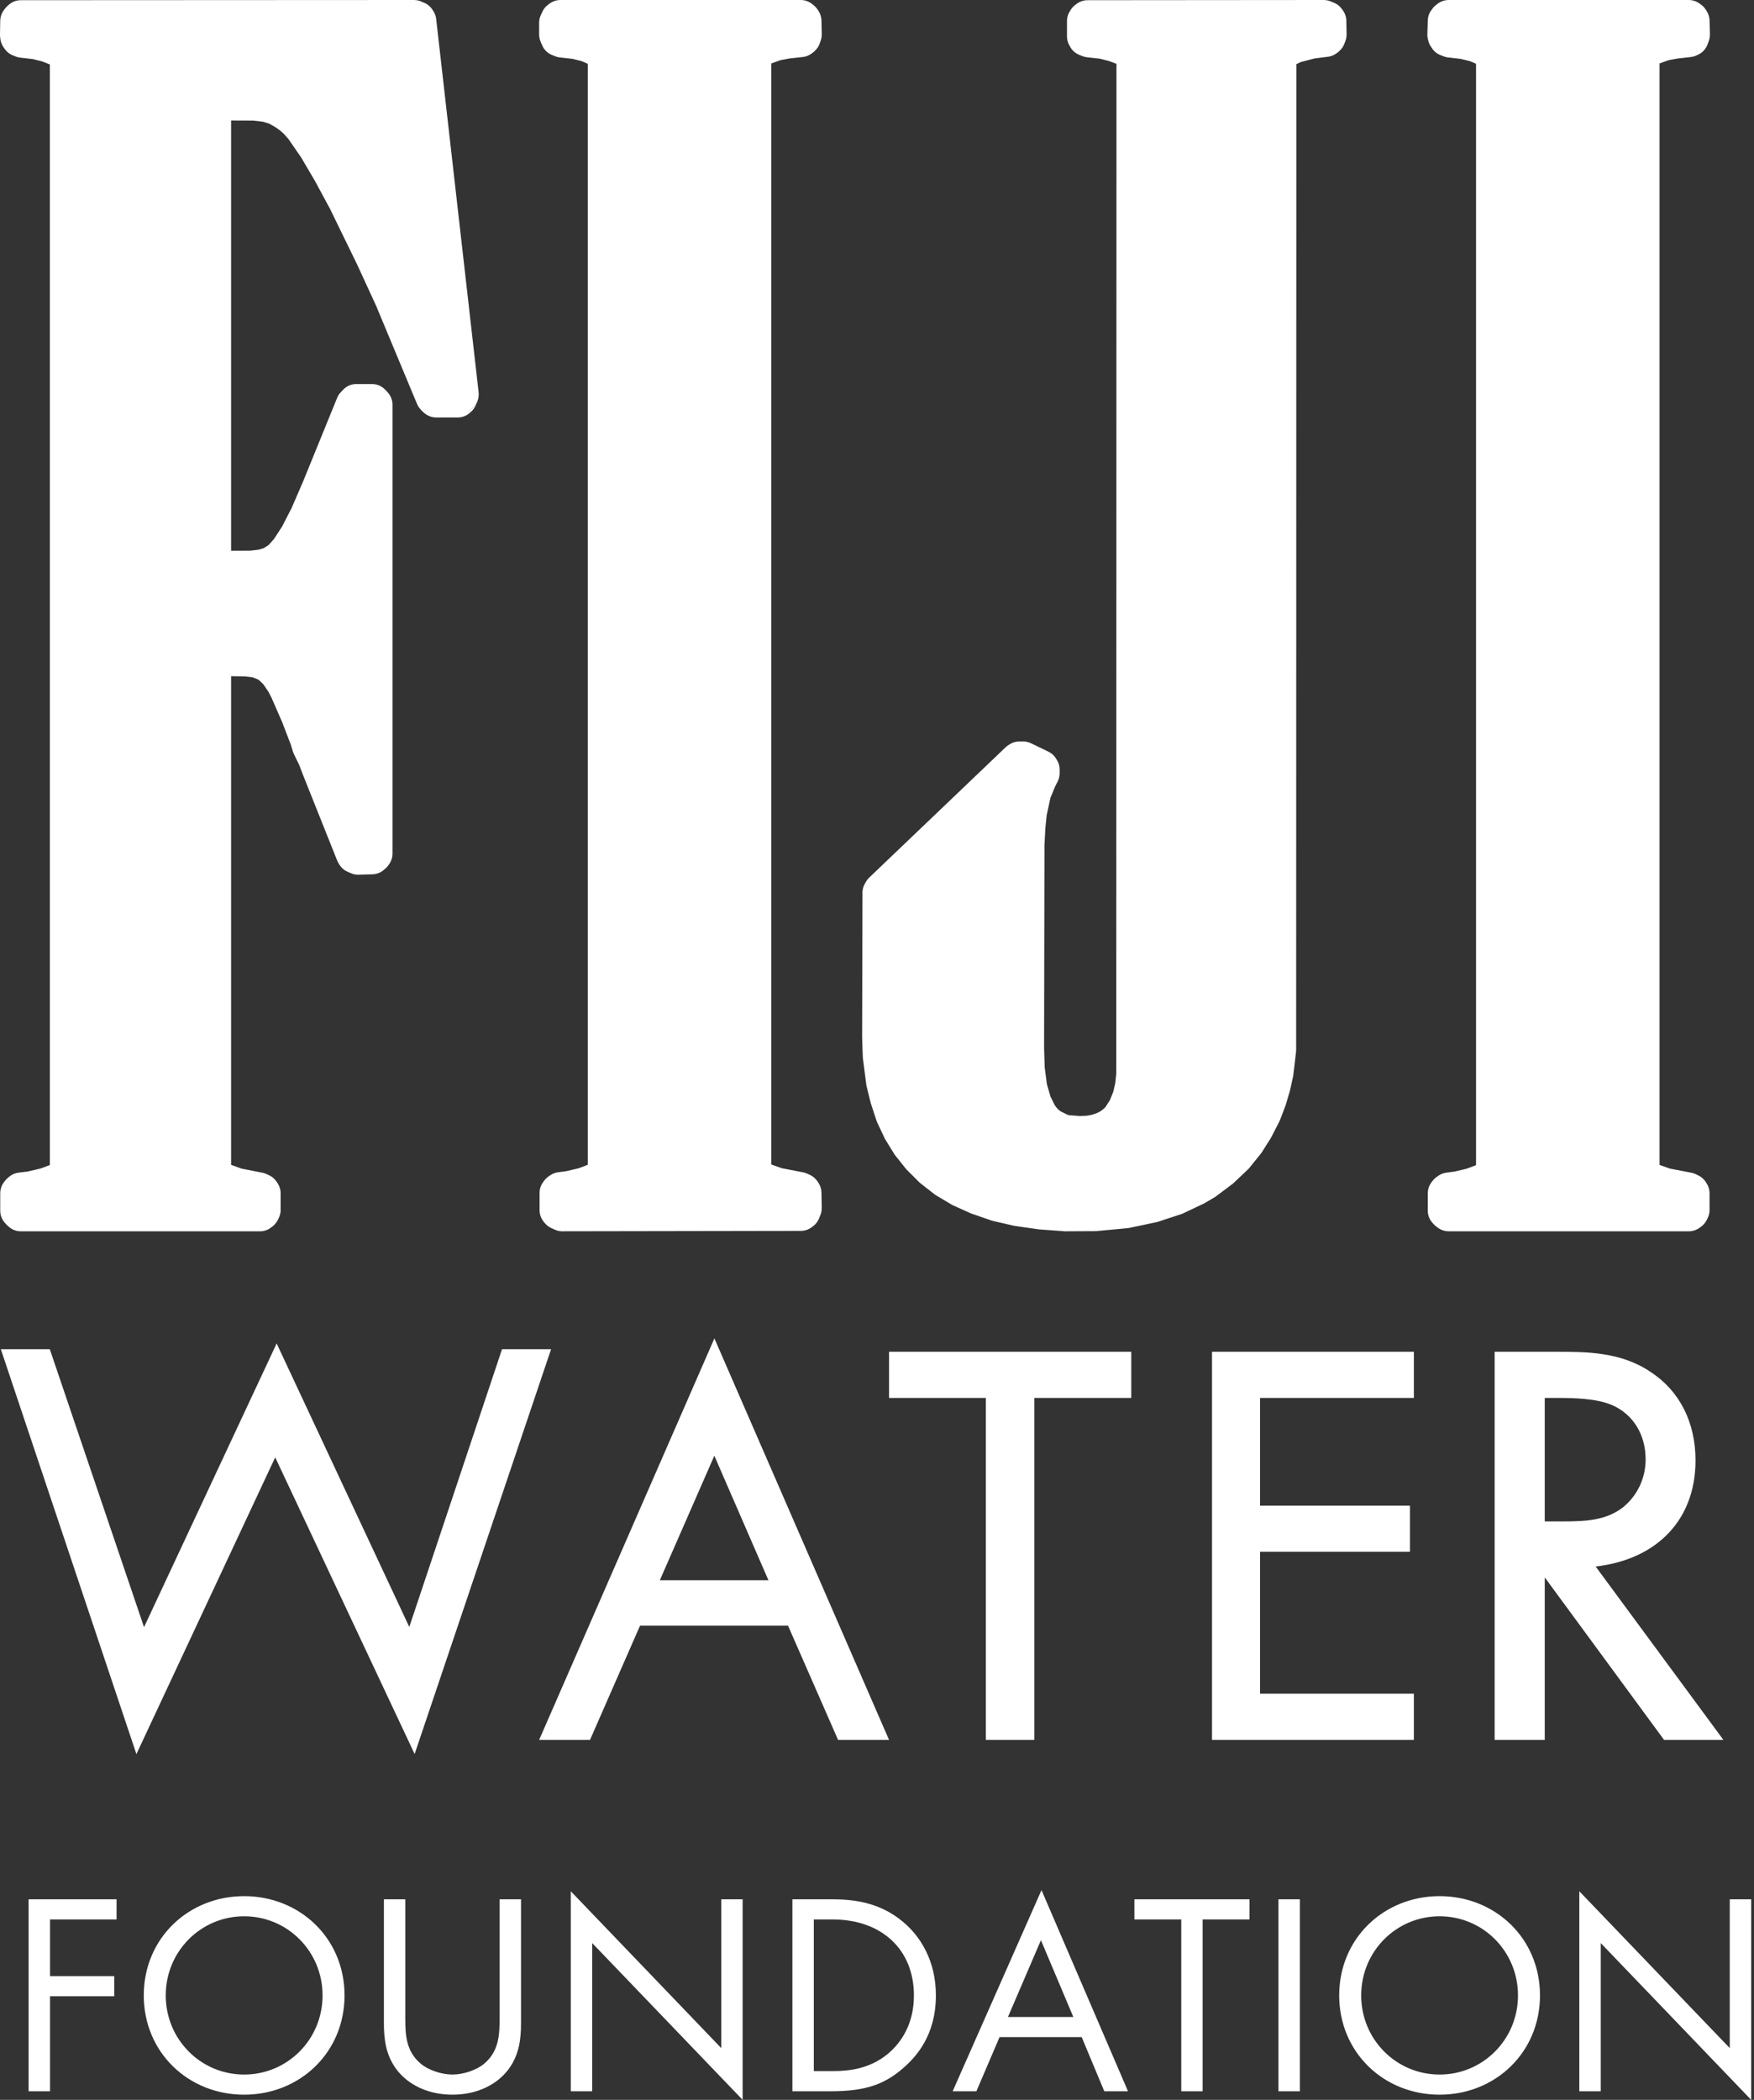 <?xml version="1.0" encoding="UTF-8"?>
<svg width="61px" height="73px" viewBox="0 0 61 73" version="1.1" xmlns="http://www.w3.org/2000/svg" xmlns:xlink="http://www.w3.org/1999/xlink">
    <rect x="0" y="0" width="61" height="73" fill="#333333" stroke="none"/>
    <title>Atoms/Logos/FWF Logo</title>
    <g id="Atoms/Logos/FWF-Logo" stroke="none" stroke-width="1" fill="none" fill-rule="evenodd">
        <path d="M54.925,65.748 L60.157,71.2 L60.157,66.028 L60.902,66.028 L60.902,73 L55.67,67.549 L55.67,72.7 L54.925,72.7 L54.925,65.748 Z M19.851,65.748 L25.083,71.2 L25.083,66.028 L25.827,66.028 L25.827,73 L20.595,67.549 L20.595,72.7 L19.851,72.7 L19.851,65.748 Z M50.066,65.918 C51.997,65.918 53.557,67.379 53.557,69.369 C53.557,71.35 52.007,72.82 50.066,72.82 C48.124,72.82 46.574,71.35 46.574,69.369 C46.574,67.379 48.134,65.918 50.066,65.918 Z M14.095,66.028 L14.095,70.2 C14.097,70.737 14.121,71.311 14.629,71.74 C14.9,71.97 15.363,72.12 15.735,72.12 C16.108,72.12 16.57,71.97 16.842,71.74 C17.375,71.29 17.375,70.679 17.375,70.119 L17.375,70.119 L17.375,66.028 L18.12,66.028 L18.12,70.319 C18.12,70.879 18.06,71.42 17.697,71.92 C17.295,72.47 16.591,72.82 15.735,72.82 C14.88,72.82 14.176,72.47 13.773,71.92 C13.411,71.42 13.351,70.879 13.351,70.319 L13.351,70.319 L13.351,66.028 L14.095,66.028 Z M8.491,65.918 C10.423,65.918 11.982,67.379 11.982,69.369 C11.982,71.35 10.433,72.82 8.491,72.82 C6.549,72.82 5,71.35 5,69.369 C5,67.379 6.559,65.918 8.491,65.918 Z M45.206,66.028 L45.206,72.7 L44.461,72.7 L44.461,66.028 L45.206,66.028 Z M43.455,66.028 L43.455,66.728 L41.825,66.728 L41.825,72.7 L41.081,72.7 L41.081,66.728 L39.451,66.728 L39.451,66.028 L43.455,66.028 Z M36.221,65.708 L39.229,72.7 L38.404,72.7 L37.619,70.819 L34.762,70.819 L33.957,72.7 L33.132,72.7 L36.221,65.708 Z M28.926,66.028 C29.6,66.028 30.556,66.098 31.401,66.808 C32.015,67.319 32.548,68.169 32.548,69.369 C32.548,70.769 31.854,71.52 31.371,71.93 C30.757,72.45 30.113,72.7 28.916,72.7 L28.916,72.7 L27.558,72.7 L27.558,66.028 L28.926,66.028 Z M4.054,66.028 L4.054,66.728 L1.74,66.728 L1.74,68.699 L3.973,68.699 L3.973,69.399 L1.74,69.399 L1.74,72.7 L0.995,72.7 L0.995,66.028 L4.054,66.028 Z M50.066,66.618 C48.556,66.618 47.339,67.839 47.339,69.369 C47.339,70.899 48.556,72.12 50.066,72.12 C51.575,72.12 52.792,70.899 52.792,69.369 C52.792,67.839 51.575,66.618 50.066,66.618 Z M8.491,66.618 C6.982,66.618 5.764,67.839 5.764,69.369 C5.764,70.899 6.982,72.12 8.491,72.12 C10,72.12 11.218,70.899 11.218,69.369 C11.218,67.839 10,66.618 8.491,66.618 Z M28.956,66.728 L28.302,66.728 L28.302,72 L28.956,72 C29.49,72 30.224,71.94 30.878,71.4 C31.381,70.979 31.784,70.319 31.784,69.369 C31.784,67.769 30.657,66.728 28.956,66.728 L28.956,66.728 Z M36.201,67.449 L35.054,70.119 L37.328,70.119 L36.201,67.449 Z M9.621,46.704 L14.234,56.56 L17.459,46.905 L19.165,46.905 L14.42,60.978 L9.571,50.664 L4.744,60.98 L0.029,46.905 L1.732,46.905 L5.009,56.567 L9.621,46.704 Z M24.845,46.528 L30.919,60.486 L29.146,60.486 L27.406,56.515 L22.259,56.515 L20.519,60.486 L18.75,60.486 L24.845,46.528 Z M39.343,46.993 L39.343,48.598 L35.972,48.598 L35.972,60.486 L34.286,60.486 L34.286,48.598 L30.919,48.598 L30.919,46.993 L39.343,46.993 Z M49.171,46.993 L49.171,48.598 L43.822,48.598 L43.822,52.344 L49.034,52.344 L49.034,53.947 L43.822,53.947 L43.822,58.88 L49.171,58.88 L49.171,60.486 L42.151,60.486 L42.151,46.993 L49.171,46.993 Z M57.419,47.705 C58.414,48.359 58.966,49.447 58.966,50.77 C58.966,51.841 58.605,52.754 57.918,53.408 C57.312,53.988 56.48,54.343 55.493,54.459 L59.936,60.486 L57.872,60.486 L53.723,54.837 L53.723,60.486 L51.98,60.486 L51.98,46.993 L54.1,46.993 C55.169,46.993 56.381,46.993 57.419,47.705 Z M24.843,50.607 L22.948,54.935 L26.724,54.935 L24.843,50.607 Z M54.094,48.598 L53.723,48.598 L53.723,52.891 L54.367,52.891 C55.16,52.891 55.858,52.853 56.441,52.403 C56.944,51.995 57.231,51.39 57.231,50.735 C57.231,49.869 56.796,49.166 56.063,48.846 C55.51,48.613 54.772,48.599 54.094,48.598 Z M14.401,0 C14.464,0 14.525,0.01 14.585,0.028 L14.643,0.05 L14.761,0.1 C14.855,0.141 14.937,0.203 15.001,0.283 L15.045,0.346 L15.08,0.401 C15.116,0.46 15.142,0.525 15.158,0.592 L15.169,0.66 L16.645,13.637 L16.648,13.699 L16.648,13.699 L16.646,13.76 L16.644,13.776 L16.636,13.835 C16.618,13.921 16.582,14.002 16.531,14.073 L16.49,14.125 C16.387,14.242 16.244,14.315 16.092,14.331 C16.258,14.314 16.412,14.235 16.516,14.1 C16.574,14.025 16.614,13.94 16.634,13.851 C16.627,13.881 16.62,13.911 16.609,13.94 L16.592,13.983 L16.537,14.104 C16.51,14.164 16.473,14.219 16.429,14.268 L16.382,14.314 L16.331,14.359 C16.234,14.444 16.114,14.496 15.987,14.509 L15.924,14.513 L15.163,14.513 C15.036,14.513 14.912,14.473 14.809,14.4 L14.759,14.361 L14.707,14.317 C14.681,14.294 14.618,14.221 14.595,14.194 C14.569,14.163 14.546,14.129 14.527,14.093 L14.501,14.037 L13.115,10.713 L13.103,10.679 C12.976,10.402 12.41,9.173 12.415,9.184 C12.415,9.184 12.207,8.757 11.986,8.305 L11.891,8.11 C11.671,7.658 11.466,7.237 11.471,7.248 C11.471,7.248 11.365,7.052 11.249,6.838 L11.172,6.695 C11.057,6.482 10.954,6.291 10.959,6.3 C10.959,6.3 10.506,5.53 10.479,5.483 L10.479,5.482 L10.032,4.835 L9.872,4.653 C9.866,4.647 9.859,4.641 9.852,4.635 L9.806,4.595 C9.776,4.568 9.751,4.546 9.754,4.548 L9.603,4.437 L9.369,4.301 L9.144,4.232 L8.805,4.192 L8.037,4.189 L8.037,19.147 L8.699,19.144 L8.989,19.111 L9.172,19.056 L9.33,18.956 C9.36,18.924 9.393,18.89 9.406,18.877 L9.409,18.874 L9.533,18.732 L9.809,18.308 C9.876,18.177 10.152,17.64 10.137,17.673 C10.137,17.673 10.218,17.486 10.307,17.279 L10.374,17.123 C10.456,16.935 10.529,16.766 10.54,16.741 L10.541,16.738 L11.725,13.831 C11.747,13.775 11.777,13.723 11.815,13.677 L11.854,13.632 L11.944,13.539 C12.046,13.434 12.181,13.368 12.325,13.354 L12.388,13.351 L12.943,13.351 C13.08,13.351 13.211,13.396 13.319,13.478 L13.37,13.522 L13.418,13.568 C13.434,13.584 13.489,13.648 13.505,13.665 C13.583,13.759 13.632,13.874 13.646,13.995 L13.65,14.069 L13.65,29.677 C13.65,29.787 13.621,29.894 13.568,29.988 L13.533,30.043 L13.493,30.099 C13.457,30.15 13.365,30.232 13.314,30.27 C13.232,30.332 13.137,30.371 13.037,30.387 L12.962,30.394 L12.472,30.409 C12.405,30.41 12.339,30.402 12.276,30.383 L12.214,30.36 L12.094,30.309 C12.002,30.271 11.921,30.21 11.858,30.133 L11.813,30.073 L11.778,30.017 C11.757,29.983 11.738,29.948 11.724,29.911 L11.723,29.909 L11.702,29.856 C11.631,29.678 11.397,29.093 11.159,28.495 L11.063,28.256 C10.794,27.582 10.545,26.958 10.544,26.955 C10.544,26.955 10.43,26.661 10.407,26.597 L10.402,26.585 L10.228,26.23 C10.214,26.202 10.202,26.171 10.192,26.142 C10.192,26.142 10.112,25.888 10.112,25.883 C10.107,25.87 10.055,25.734 9.996,25.581 L9.944,25.447 C9.89,25.305 9.84,25.173 9.824,25.132 L9.82,25.12 L9.82,25.12 C9.82,25.12 9.461,24.302 9.439,24.248 L9.438,24.246 L9.338,24.053 L9.156,23.785 L8.999,23.637 L8.964,23.616 L8.774,23.544 C8.685,23.534 8.548,23.519 8.516,23.515 L8.509,23.514 L8.037,23.508 L8.037,40.495 L8.399,40.626 L9.123,40.768 C9.156,40.775 9.187,40.783 9.218,40.794 L9.264,40.813 L9.361,40.858 C9.442,40.896 9.515,40.951 9.572,41.019 L9.613,41.073 L9.65,41.127 C9.707,41.211 9.743,41.306 9.755,41.406 L9.759,41.482 L9.759,42.089 C9.759,42.228 9.676,42.412 9.591,42.521 C9.571,42.549 9.548,42.574 9.523,42.597 L9.484,42.63 L9.428,42.673 C9.338,42.745 9.229,42.789 9.116,42.802 L9.048,42.805 L0.718,42.805 C0.589,42.805 0.463,42.765 0.359,42.689 L0.308,42.649 L0.26,42.606 L0.233,42.581 L0.233,42.581 L0.209,42.555 L0.166,42.507 C0.079,42.408 0.025,42.285 0.011,42.154 L0.008,42.089 L0.008,41.482 C0.008,41.364 0.04,41.249 0.101,41.151 L0.141,41.094 L0.184,41.039 C0.203,41.014 0.225,40.991 0.247,40.97 L0.283,40.939 L0.331,40.899 C0.419,40.827 0.526,40.782 0.639,40.767 C0.639,40.767 0.945,40.727 0.951,40.73 L0.946,40.731 L1.406,40.624 L1.715,40.509 L1.734,40.499 L1.734,2.241 L1.465,2.135 L1.147,2.055 L0.706,2.004 C0.67,2 0.635,1.993 0.6,1.983 L0.549,1.965 L0.442,1.923 C0.35,1.886 0.268,1.826 0.203,1.752 L0.158,1.693 L0.114,1.629 C0.072,1.565 0.041,1.495 0.024,1.421 L0.011,1.346 L0.004,1.28 L0.001,1.241 L0.001,1.241 L7.10542736e-15,1.201 L0.008,0.722 C0.01,0.61 0.041,0.501 0.098,0.406 L0.135,0.351 L0.178,0.295 L0.217,0.249 L0.217,0.249 L0.26,0.207 L0.308,0.163 C0.405,0.078 0.526,0.024 0.654,0.011 L0.718,0.007 L14.401,0 Z M27.851,0 C27.97,0 28.085,0.034 28.186,0.097 L28.244,0.138 L28.297,0.181 C28.332,0.208 28.363,0.24 28.391,0.274 L28.43,0.326 L28.467,0.383 C28.518,0.461 28.551,0.55 28.563,0.642 L28.569,0.712 L28.578,1.19 C28.579,1.241 28.574,1.292 28.563,1.341 L28.542,1.414 L28.495,1.544 C28.44,1.695 28.275,1.847 28.131,1.919 C28.066,1.952 27.996,1.973 27.922,1.981 C27.922,1.981 27.919,1.981 27.913,1.982 L27.855,1.989 C27.732,2.003 27.479,2.031 27.464,2.032 L27.466,2.031 L27.141,2.092 L26.827,2.205 L26.822,2.208 L26.822,40.482 L27.189,40.612 L27.924,40.754 C27.956,40.76 27.987,40.768 28.018,40.78 L28.063,40.798 L28.163,40.842 C28.248,40.882 28.323,40.938 28.383,41.009 L28.426,41.064 L28.462,41.119 C28.516,41.198 28.55,41.289 28.563,41.384 L28.569,41.456 L28.578,41.99 C28.579,42.05 28.572,42.11 28.556,42.168 L28.537,42.225 L28.49,42.346 C28.459,42.429 28.41,42.504 28.347,42.567 L28.297,42.611 L28.244,42.653 C28.151,42.728 28.04,42.774 27.923,42.787 L27.852,42.791 L19.557,42.805 C19.489,42.805 19.421,42.794 19.356,42.773 L19.293,42.747 L19.169,42.691 C19.107,42.662 19.05,42.624 19.001,42.577 L18.954,42.528 L18.913,42.48 C18.831,42.383 18.781,42.263 18.768,42.138 L18.765,42.075 L18.765,41.468 C18.765,41.354 18.795,41.245 18.852,41.149 L18.889,41.094 L18.93,41.04 C18.957,41.004 18.986,40.972 19.019,40.943 L19.071,40.902 L19.127,40.863 C19.208,40.806 19.302,40.769 19.401,40.754 C19.401,40.754 19.632,40.722 19.68,40.717 L19.688,40.716 L20.111,40.618 L20.411,40.506 L20.442,40.489 L20.442,2.218 L20.223,2.124 L19.919,2.047 L19.471,1.997 C19.435,1.993 19.399,1.986 19.364,1.975 L19.313,1.958 L19.205,1.915 C19.067,1.861 18.954,1.762 18.884,1.635 L18.857,1.579 L18.801,1.45 C18.776,1.391 18.76,1.33 18.753,1.267 L18.75,1.203 L18.75,0.787 C18.75,0.719 18.761,0.651 18.783,0.587 L18.809,0.524 L18.864,0.405 C18.896,0.337 18.939,0.276 18.991,0.224 L19.047,0.175 L19.103,0.132 C19.195,0.061 19.304,0.017 19.419,0.004 L19.488,0 L27.851,0 Z M58.735,0 C58.847,0 58.957,0.031 59.054,0.088 L59.11,0.125 L59.167,0.168 C59.216,0.203 59.259,0.246 59.295,0.294 L59.328,0.344 L59.363,0.4 C59.408,0.474 59.437,0.557 59.449,0.642 L59.454,0.707 L59.468,1.186 C59.469,1.246 59.462,1.306 59.447,1.364 L59.429,1.421 L59.381,1.551 C59.331,1.684 59.238,1.795 59.119,1.867 L59.057,1.9 L58.999,1.927 C58.939,1.956 58.873,1.973 58.808,1.982 C58.808,1.982 58.39,2.03 58.358,2.033 L58.358,2.032 L58.029,2.092 L57.715,2.205 L57.715,40.497 L58.075,40.625 L58.817,40.768 C58.852,40.774 58.886,40.784 58.92,40.797 L58.969,40.818 L59.062,40.862 C59.149,40.903 59.224,40.963 59.283,41.037 L59.324,41.095 L59.359,41.149 C59.408,41.228 59.439,41.318 59.45,41.411 L59.454,41.482 L59.454,42.089 C59.454,42.219 59.379,42.394 59.303,42.5 C59.277,42.534 59.249,42.567 59.217,42.597 L59.167,42.638 L59.11,42.681 C59.019,42.748 58.913,42.79 58.802,42.802 L58.735,42.805 L50.381,42.805 C50.266,42.805 50.153,42.774 50.055,42.715 L49.998,42.676 L49.943,42.633 L49.896,42.594 L49.896,42.594 L49.854,42.551 L49.812,42.503 C49.725,42.405 49.672,42.283 49.658,42.154 L49.655,42.089 L49.655,41.482 C49.655,41.366 49.687,41.253 49.747,41.155 L49.787,41.097 L49.829,41.042 C49.855,41.01 49.884,40.979 49.916,40.952 L49.966,40.914 L50.022,40.874 C50.104,40.818 50.197,40.782 50.294,40.768 C50.294,40.768 50.525,40.736 50.573,40.73 L50.582,40.73 L51.002,40.631 L51.307,40.517 L51.333,40.504 L51.333,2.216 L51.12,2.126 L50.806,2.048 L50.363,1.997 C50.327,1.993 50.292,1.986 50.258,1.976 L50.207,1.959 L50.098,1.917 C49.997,1.878 49.909,1.814 49.841,1.732 L49.803,1.68 L49.761,1.617 C49.732,1.575 49.71,1.531 49.693,1.484 L49.671,1.412 L49.656,1.346 C49.648,1.311 49.643,1.275 49.64,1.239 L49.64,1.184 L49.655,0.704 C49.659,0.601 49.687,0.501 49.739,0.413 L49.782,0.349 L49.824,0.292 C49.846,0.263 49.871,0.235 49.899,0.209 L49.943,0.173 L49.998,0.129 C50.09,0.059 50.199,0.016 50.312,0.004 L50.381,0 L58.735,0 Z M46.038,0 C46.1,0 46.161,0.009 46.219,0.027 L46.277,0.048 L46.398,0.098 C46.481,0.132 46.555,0.185 46.616,0.25 L46.659,0.302 L46.701,0.358 C46.764,0.444 46.804,0.545 46.817,0.651 L46.822,0.716 L46.831,1.191 C46.832,1.251 46.824,1.312 46.808,1.37 L46.789,1.428 L46.739,1.556 C46.682,1.699 46.521,1.844 46.384,1.913 C46.342,1.934 46.298,1.95 46.252,1.961 L46.183,1.973 L45.716,2.032 L45.245,2.155 L45.084,2.228 L45.077,36.493 C45.077,36.517 45.075,36.54 45.073,36.564 C45.073,36.564 45.056,36.714 45.036,36.887 L45.018,37.039 C44.998,37.216 44.978,37.381 44.974,37.406 C44.974,37.406 44.877,37.857 44.865,37.902 C44.865,37.902 44.745,38.314 44.714,38.415 L44.708,38.433 L44.517,38.933 C44.509,38.953 44.5,38.973 44.49,38.993 C44.49,38.993 44.265,39.435 44.21,39.537 L44.201,39.555 L43.886,40.054 L43.865,40.083 L43.865,40.083 L43.843,40.112 L43.447,40.605 L43.419,40.635 L43.419,40.635 L43.39,40.664 L42.91,41.118 L42.885,41.142 L42.885,41.142 L42.857,41.164 L42.296,41.585 L42.268,41.606 L42.268,41.606 L42.231,41.629 C42.188,41.654 41.976,41.779 41.893,41.826 L41.866,41.841 L41.156,42.177 L41.121,42.193 L41.121,42.193 L41.085,42.207 L40.27,42.474 L40.237,42.483 L40.237,42.483 L40.204,42.491 L39.28,42.686 C39.257,42.691 39.234,42.695 39.211,42.696 C39.211,42.696 38.273,42.787 38.128,42.798 L38.111,42.799 L38.079,42.8 C37.937,42.801 37.351,42.805 37.124,42.805 L37.035,42.805 C37.035,42.805 36.171,42.742 36.132,42.738 C36.132,42.738 35.425,42.639 35.292,42.618 L35.274,42.615 L34.543,42.447 C34.522,42.442 34.502,42.436 34.482,42.43 C34.482,42.43 33.904,42.233 33.782,42.189 L33.763,42.182 L33.161,41.91 L33.13,41.895 L33.13,41.895 L33.099,41.879 L32.558,41.557 L32.524,41.535 L32.524,41.535 L32.492,41.512 L32.014,41.138 L31.985,41.113 L31.985,41.113 L31.958,41.088 L31.543,40.673 L31.518,40.647 L31.518,40.647 L31.496,40.621 L31.138,40.171 L31.116,40.142 L31.116,40.142 L31.096,40.111 L30.793,39.62 L30.775,39.59 L30.775,39.59 L30.76,39.558 L30.512,39.031 C30.501,39.009 30.492,38.986 30.484,38.962 C30.484,38.962 30.323,38.476 30.289,38.369 L30.283,38.352 L30.14,37.771 L30.132,37.737 L30.132,37.737 L30.127,37.702 L30.008,36.776 C30.003,36.721 29.985,36.148 29.983,36.054 L29.983,36.041 L29.995,31.029 C29.995,30.946 30.012,30.863 30.045,30.787 L30.073,30.731 L30.111,30.662 C30.131,30.626 30.155,30.591 30.182,30.559 L30.225,30.513 L34.967,25.984 L35.009,25.947 L35.009,25.947 L35.053,25.914 L35.106,25.88 C35.188,25.826 35.28,25.793 35.377,25.781 L35.45,25.777 L35.583,25.777 C35.653,25.777 35.723,25.789 35.789,25.812 L35.854,25.838 L36.466,26.134 C36.552,26.176 36.627,26.236 36.685,26.311 L36.725,26.37 L36.761,26.428 C36.809,26.505 36.839,26.593 36.849,26.683 L36.853,26.751 L36.853,26.884 C36.853,26.981 36.829,27.078 36.785,27.165 C36.785,27.165 36.702,27.33 36.697,27.336 L36.531,27.738 L36.401,28.341 C36.39,28.456 36.353,28.816 36.355,28.79 C36.355,28.79 36.327,29.334 36.324,29.38 L36.324,29.404 C36.324,29.411 36.324,29.42 36.324,29.43 L36.324,29.632 C36.324,29.655 36.324,29.679 36.324,29.705 L36.323,29.874 C36.321,31.107 36.315,34.329 36.312,35.742 L36.312,35.94 L36.311,35.985 L36.311,35.985 L36.311,36.179 L36.311,36.212 L36.311,36.212 L36.311,36.43 C36.314,36.507 36.333,37.081 36.332,37.108 L36.409,37.694 L36.533,38.121 L36.68,38.419 L36.742,38.504 L36.816,38.581 L36.885,38.635 L37.118,38.752 L37.183,38.769 L37.548,38.797 L37.791,38.788 L37.976,38.754 L38.142,38.698 L38.265,38.636 L38.368,38.561 L38.448,38.482 L38.602,38.242 L38.721,37.944 L38.788,37.644 C38.796,37.556 38.819,37.322 38.821,37.321 L38.821,37.327 L38.828,2.22 L38.562,2.119 L38.248,2.04 L37.799,1.99 C37.763,1.986 37.726,1.978 37.691,1.968 L37.638,1.949 L37.532,1.907 C37.417,1.86 37.318,1.781 37.248,1.678 L37.216,1.625 L37.182,1.562 C37.143,1.489 37.119,1.41 37.11,1.329 L37.107,1.268 L37.107,0.727 C37.107,0.636 37.128,0.546 37.166,0.464 L37.199,0.404 L37.232,0.348 C37.261,0.3 37.297,0.256 37.338,0.218 L37.381,0.181 L37.436,0.138 C37.528,0.068 37.636,0.024 37.749,0.011 L37.817,0.007 L46.038,0 Z" id="Fiji-Logo---Vertical" fill="#FFFFFF" fill-rule="nonzero"></path>
    </g>
</svg>